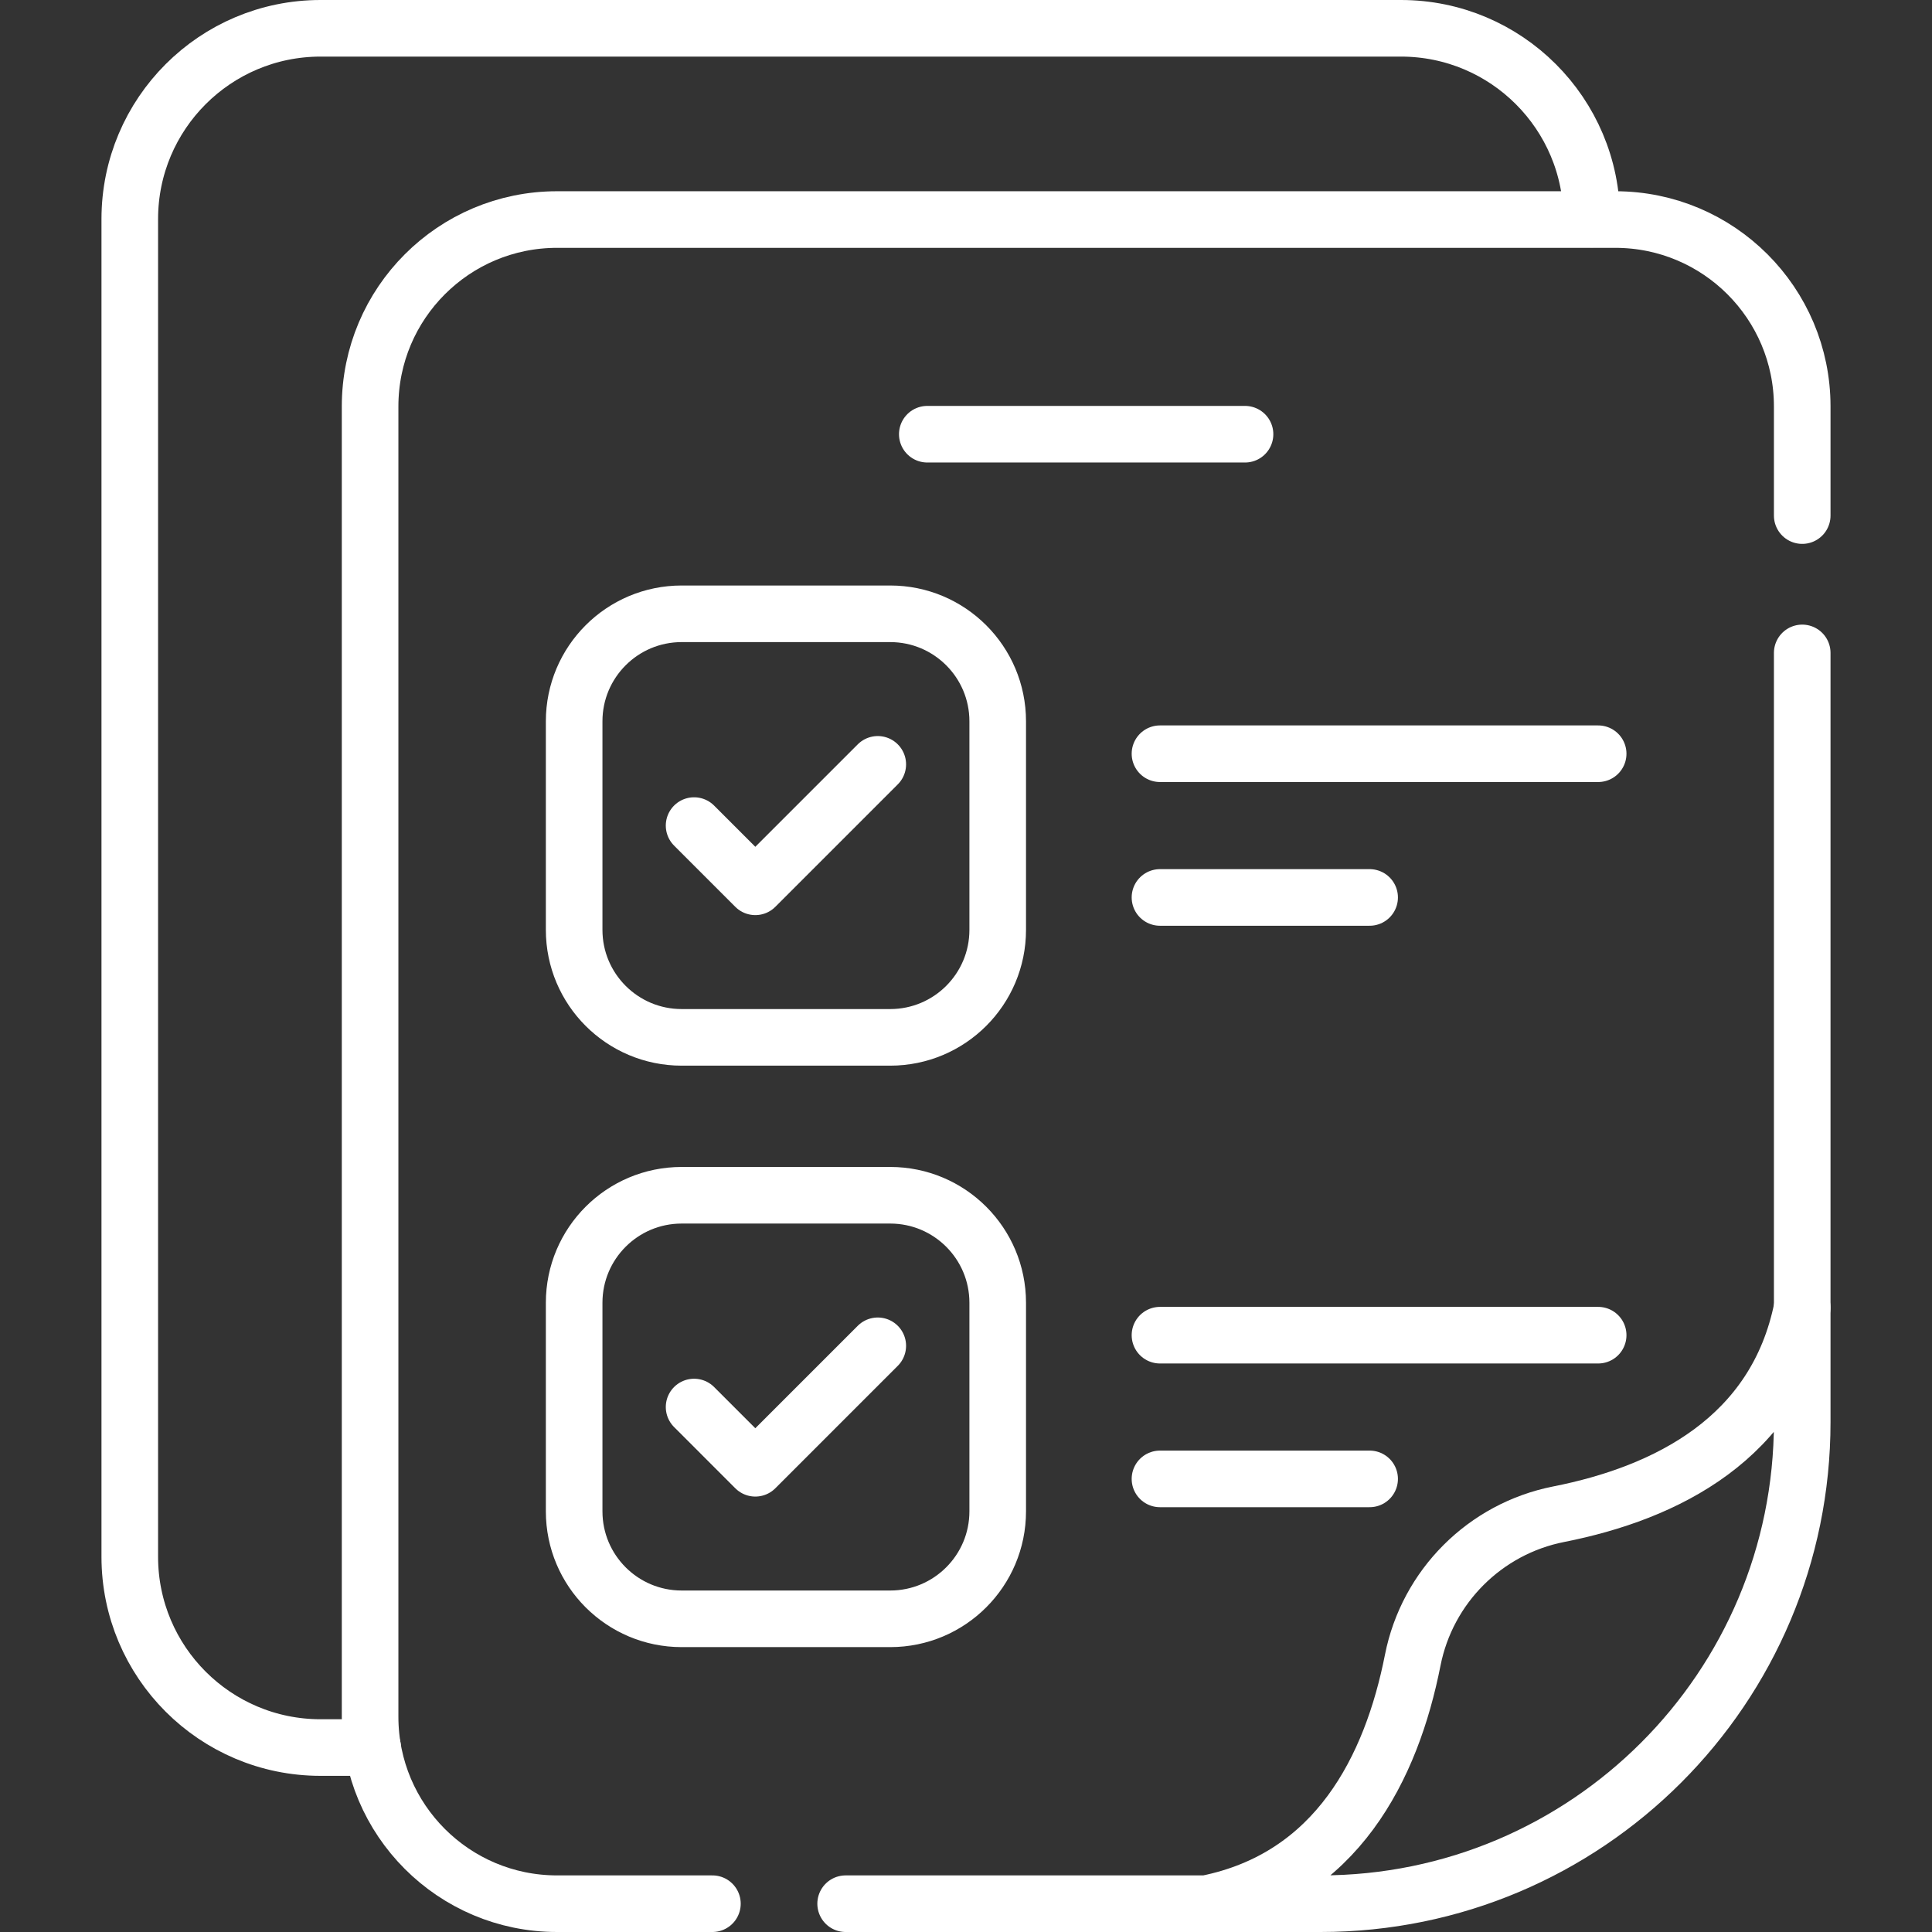 <svg xmlns="http://www.w3.org/2000/svg" version="1.1" xmlns:xlink="http://www.w3.org/1999/xlink" width="512" height="512" x="0" y="0" viewBox="0 0 512 512" style="enable-background:new 0 0 512 512" xml:space="preserve" class=""><rect x="0" y="0" width="512" height="512" fill="#333333" stroke="none"/><g><path d="M349.962 504.5c70.497 0 127.646-57.149 127.646-127.645v-30.313c-6.899 34.617-36.027 49.112-64.55 54.742-19.507 3.85-34.816 19.159-38.666 38.666-5.63 28.523-20.125 57.651-54.742 64.55h30.312zM235.915 429.003h-55.27c-15.734 0-28.489-12.755-28.489-28.488v-55.27c0-15.734 12.755-28.489 28.489-28.489h55.27c15.734 0 28.489 12.755 28.489 28.489v55.27c0 15.733-12.755 28.488-28.489 28.488zM235.915 274.911h-55.27c-15.734 0-28.489-12.755-28.489-28.489v-55.27c0-15.734 12.755-28.488 28.489-28.488h55.27c15.734 0 28.489 12.755 28.489 28.488v55.27c0 15.734-12.755 28.489-28.489 28.489zM224.103 504.5h95.546" style="stroke-width:15;stroke-linecap:round;stroke-linejoin:round;stroke-miterlimit:10;" fill="none" stroke="#ffffff" stroke-width="15" stroke-linecap="round" stroke-linejoin="round" stroke-miterlimit="10" data-original="#ffffff"></path><path d="M477.608 136.635v-28.924c0-27.354-22.175-49.529-49.529-49.529H147.608c-27.354 0-49.529 22.175-49.529 49.529v347.26c0 27.354 22.175 49.529 49.529 49.529h41.189M477.608 346.542V173.028M307.406 353.837H423.53M307.406 391.922h55.559" style="stroke-width:15;stroke-linecap:round;stroke-linejoin:round;stroke-miterlimit:10;" fill="none" stroke="#ffffff" stroke-width="15" stroke-linecap="round" stroke-linejoin="round" stroke-miterlimit="10" data-original="#ffffff"></path><path d="m232.619 356.653-32.452 32.453-16.226-16.227M307.406 199.745H423.53M307.406 237.831h55.559M232.619 202.562l-32.452 32.452-16.226-16.226M245.743 115.07h84.201" style="stroke-width:15;stroke-linecap:round;stroke-linejoin:round;stroke-miterlimit:10;" fill="none" stroke="#ffffff" stroke-width="15" stroke-linecap="round" stroke-linejoin="round" stroke-miterlimit="10" data-original="#ffffff"></path><path d="M421.829 58.061c0-27.924-22.637-50.561-50.561-50.561H84.953c-27.924 0-50.561 22.637-50.561 50.561v354.496c0 27.924 22.637 50.561 50.561 50.561h13.804" style="stroke-width:15;stroke-linecap:round;stroke-linejoin:round;stroke-miterlimit:10;" fill="none" stroke="#ffffff" stroke-width="15" stroke-linecap="round" stroke-linejoin="round" stroke-miterlimit="10" data-original="#ffffff"></path></g></svg>